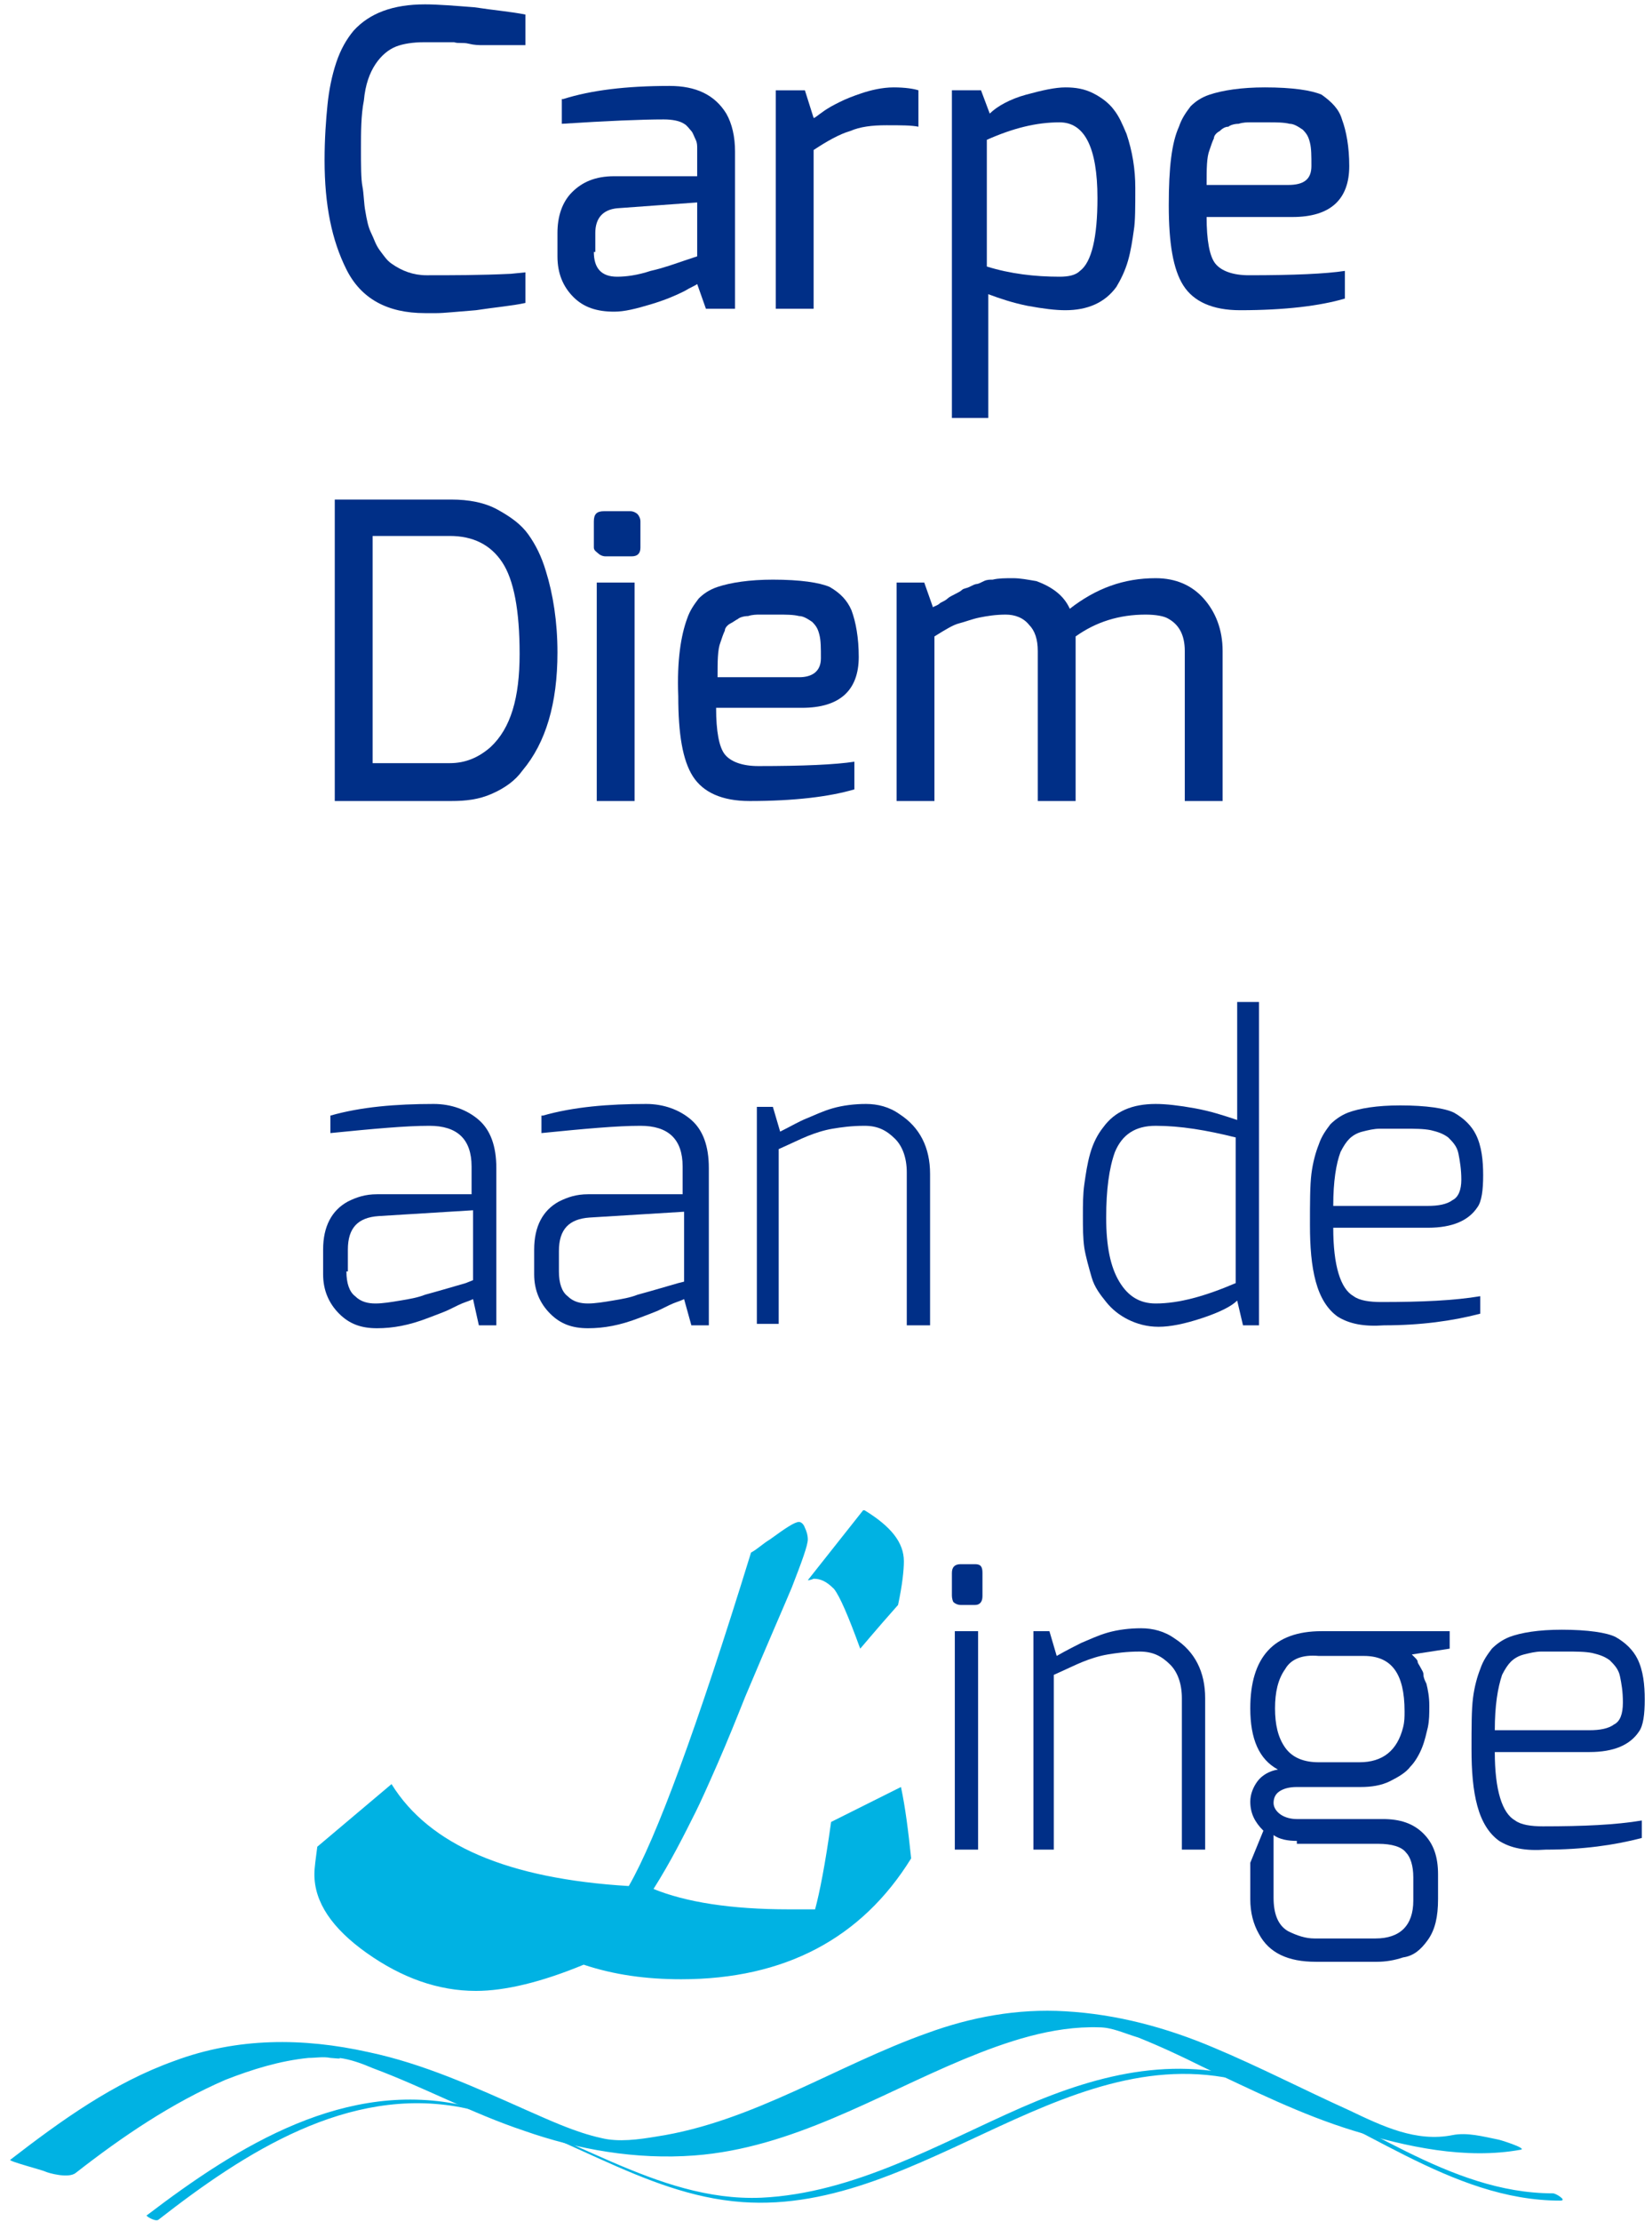 <?xml version="1.0" encoding="utf-8"?>
<!-- Generator: Adobe Illustrator 25.2.3, SVG Export Plug-In . SVG Version: 6.00 Build 0)  -->
<svg version="1.1" id="Layer_1" xmlns="http://www.w3.org/2000/svg" xmlns:xlink="http://www.w3.org/1999/xlink" x="0px" y="0px"
	 viewBox="0 0 113.5 152.5" style="enable-background:new 0 0 113.5 152.5;" xml:space="preserve">
<style type="text/css">
	.st0{fill:#002F87;}
	.st1{fill:#00B2E3;}
</style>
<g>
	<path class="st0" d="M22.3,11c0-1.5,0.1-2.8,0.2-3.8c0.1-1,0.3-2,0.6-2.9c0.3-0.9,0.7-1.6,1.2-2.2c1.1-1.2,2.7-1.8,4.9-1.8
		c0.9,0,2.1,0.1,3.4,0.2c1.3,0.2,2.5,0.3,3.5,0.5v2.1c-0.2,0-0.4,0-0.6,0c-0.2,0-0.4,0-0.6,0c-0.2,0-0.5,0-0.8,0c-0.3,0-0.6,0-0.9,0
		s-0.6,0-1-0.1s-0.7,0-1-0.1c-0.7,0-1.4,0-2.1,0c-0.7,0-1.4,0.1-1.9,0.3c-0.5,0.2-1,0.6-1.4,1.2c-0.4,0.6-0.7,1.4-0.8,2.5
		c-0.2,1-0.2,2.2-0.2,3.3s0,2.1,0.1,2.6s0.1,1.2,0.2,1.7c0.1,0.6,0.2,1.1,0.4,1.5s0.3,0.8,0.6,1.2s0.5,0.7,0.8,0.9
		c0.7,0.5,1.5,0.8,2.4,0.8c1.8,0,3.7,0,5.8-0.1l1-0.1v2.1c-0.9,0.2-2.1,0.3-3.4,0.5c-1.3,0.1-2.2,0.2-2.7,0.2s-0.8,0-0.8,0
		c-2.6,0-4.4-1-5.4-3C22.8,16.5,22.3,14.1,22.3,11z"/>
	<path class="st0" d="M38.7,6.8c1.9-0.6,4.3-0.9,7.3-0.9c1.8,0,3.1,0.6,3.9,1.9c0.4,0.7,0.6,1.6,0.6,2.6v10.8h-2l-0.6-1.7
		c-0.1,0.1-0.4,0.2-0.9,0.5c-0.6,0.3-1.3,0.6-2.3,0.9c-1,0.3-1.8,0.5-2.5,0.5c-1.2,0-2.1-0.3-2.8-1c-0.7-0.7-1.1-1.6-1.1-2.8v-1.6
		c0-1.1,0.3-2.1,1-2.8c0.7-0.7,1.6-1.1,2.9-1.1c1.9,0,3.8,0,5.7,0c0-0.5,0-1,0-1.2s0-0.5,0-0.7c0-0.2,0-0.4-0.1-0.6
		c-0.1-0.2-0.2-0.5-0.3-0.6S47.2,8.6,47,8.5c-0.3-0.2-0.8-0.3-1.4-0.3c-1.5,0-3.9,0.1-7,0.3V6.8z M40.8,17.3c0,1.1,0.5,1.7,1.6,1.7
		c0.6,0,1.4-0.1,2.3-0.4c0.9-0.2,1.7-0.5,2.3-0.7l0.9-0.3v-3.7l-5.5,0.4c-1,0.1-1.5,0.7-1.5,1.7V17.3z"/>
	<path class="st0" d="M57.7,7c0.4-0.2,0.9-0.4,1.5-0.6S60.6,6,61.4,6s1.4,0.1,1.7,0.2v2.5c-0.5-0.1-1.2-0.1-2.2-0.1
		c-1,0-1.8,0.1-2.5,0.4c-0.7,0.2-1.6,0.7-2.5,1.3v10.9h-2.6v-15h2l0.6,1.9c0.1,0,0.3-0.2,0.6-0.4C56.9,7.4,57.3,7.2,57.7,7z"/>
	<path class="st0" d="M70.5,6.5c1.1-0.3,2-0.5,2.7-0.5c0.7,0,1.3,0.1,1.9,0.4s1.1,0.7,1.4,1.1c0.4,0.5,0.6,1,0.9,1.7
		c0.4,1.2,0.6,2.4,0.6,3.7s0,2.3-0.1,2.9c-0.1,0.7-0.2,1.4-0.4,2.1c-0.2,0.7-0.5,1.3-0.8,1.8c-0.8,1.1-2,1.6-3.5,1.6
		c-0.7,0-1.5-0.1-2.6-0.3c-1-0.2-1.9-0.5-2.7-0.8v8.5h-2.5V6.2h2l0.6,1.6C68.5,7.3,69.4,6.8,70.5,6.5z M72.8,19
		c0.6,0,1.1-0.1,1.4-0.4c0.8-0.6,1.2-2.3,1.2-5c0-3.5-0.9-5.2-2.6-5.2c-1.6,0-3.2,0.4-5,1.2v8.7C69.4,18.8,71.1,19,72.8,19z"/>
	<path class="st0" d="M81,8.7c0.2-0.6,0.5-1,0.8-1.4c0.3-0.3,0.7-0.6,1.3-0.8c0.9-0.3,2.2-0.5,3.8-0.5c1.9,0,3.2,0.2,3.9,0.5
		C91.5,7,92,7.5,92.2,8.2c0.3,0.8,0.5,1.9,0.5,3.2c0,2.3-1.3,3.5-3.9,3.5h-5.9c0,1.6,0.2,2.7,0.6,3.2c0.4,0.5,1.2,0.8,2.3,0.8
		c3.1,0,5.3-0.1,6.6-0.3v1.9c-1.7,0.5-4.1,0.8-7.2,0.8c-1.9,0-3.2-0.6-3.9-1.7c-0.7-1.1-1-2.9-1-5.5C80.3,11.5,80.5,9.8,81,8.7z
		 M90.1,11.4c0-0.7,0-1.2-0.1-1.6c-0.1-0.4-0.2-0.6-0.5-0.9c-0.3-0.2-0.6-0.4-0.9-0.4c-0.4-0.1-0.9-0.1-1.5-0.1s-1,0-1.2,0
		c-0.2,0-0.5,0-0.8,0.1c-0.3,0-0.6,0.1-0.7,0.2C84.2,8.7,84,8.8,83.8,9c-0.2,0.1-0.4,0.3-0.4,0.5c-0.1,0.2-0.2,0.5-0.3,0.8
		c-0.2,0.5-0.2,1.3-0.2,2.4h5.6C89.6,12.7,90.1,12.3,90.1,11.4z"/>
	<path class="st0" d="M23,55V34.3H31c1.2,0,2.3,0.2,3.2,0.7c0.9,0.5,1.6,1,2.1,1.7s0.9,1.5,1.2,2.5c0.5,1.6,0.8,3.5,0.8,5.6
		c0,3.5-0.8,6.2-2.4,8.1c-0.5,0.7-1.2,1.2-2.1,1.6S32,55,31,55H23z M25.6,52.4h5.3c1.1,0,2-0.4,2.8-1.1c1.4-1.3,2-3.4,2-6.4
		s-0.4-5.1-1.2-6.3c-0.8-1.2-2-1.8-3.6-1.8h-5.3V52.4z"/>
	<path class="st0" d="M40.8,37.6v-1.8c0-0.5,0.2-0.7,0.7-0.7h1.8c0.2,0,0.4,0.1,0.5,0.2c0.1,0.1,0.2,0.3,0.2,0.5v1.8
		c0,0.4-0.2,0.6-0.6,0.6h-1.8c-0.2,0-0.4-0.1-0.5-0.2S40.8,37.8,40.8,37.6z M41,55V40h2.6v15H41z"/>
	<path class="st0" d="M47.2,42.5c0.2-0.6,0.5-1,0.8-1.4c0.3-0.3,0.7-0.6,1.3-0.8c0.9-0.3,2.2-0.5,3.8-0.5c1.9,0,3.2,0.2,3.9,0.5
		c0.7,0.4,1.2,0.9,1.5,1.6c0.3,0.8,0.5,1.9,0.5,3.2c0,2.3-1.3,3.5-3.9,3.5h-5.9c0,1.6,0.2,2.7,0.6,3.2c0.4,0.5,1.2,0.8,2.3,0.8
		c3.1,0,5.3-0.1,6.6-0.3v1.9c-1.7,0.5-4.1,0.8-7.2,0.8c-1.9,0-3.2-0.6-3.9-1.7c-0.7-1.1-1-2.9-1-5.5C46.5,45.3,46.8,43.6,47.2,42.5z
		 M56.4,45.2c0-0.7,0-1.2-0.1-1.6c-0.1-0.4-0.2-0.6-0.5-0.9c-0.3-0.2-0.6-0.4-0.9-0.4c-0.4-0.1-0.9-0.1-1.5-0.1s-1,0-1.2,0
		c-0.2,0-0.5,0-0.8,0.1c-0.3,0-0.6,0.1-0.7,0.2c-0.2,0.1-0.3,0.2-0.5,0.3c-0.2,0.1-0.4,0.3-0.4,0.5c-0.1,0.2-0.2,0.5-0.3,0.8
		c-0.2,0.5-0.2,1.3-0.2,2.4h5.6C55.8,46.5,56.4,46.1,56.4,45.2z"/>
	<path class="st0" d="M73.9,43.7v1V55h-2.6V44.7c0-0.8-0.2-1.4-0.6-1.8c-0.4-0.5-1-0.7-1.6-0.7c-0.7,0-1.3,0.1-1.8,0.2
		s-1,0.3-1.4,0.4s-0.9,0.4-1.7,0.9V55h-2.6V40h1.9l0.6,1.7c0.1-0.1,0.3-0.1,0.5-0.3c0.2-0.1,0.4-0.2,0.5-0.3
		c0.1-0.1,0.3-0.2,0.5-0.3s0.4-0.2,0.5-0.3c0.1-0.1,0.3-0.1,0.5-0.2s0.4-0.2,0.5-0.2c0.1,0,0.3-0.1,0.5-0.2c0.2-0.1,0.4-0.1,0.6-0.1
		c0.4-0.1,0.9-0.1,1.4-0.1c0.5,0,1,0.1,1.6,0.2c1.1,0.4,1.9,1,2.3,1.9c1.8-1.4,3.7-2.1,5.9-2.1c1.4,0,2.5,0.5,3.3,1.4
		s1.3,2.1,1.3,3.6V55h-2.6V44.7c0-1.1-0.4-1.8-1.1-2.2c-0.3-0.2-0.9-0.3-1.6-0.3C76.9,42.2,75.3,42.7,73.9,43.7z"/>
	<path class="st0" d="M22.7,76.6c2.1-0.6,4.5-0.8,7.1-0.8c1.2,0,2.3,0.4,3.1,1.1c0.8,0.7,1.2,1.8,1.2,3.3V91h-1.2l-0.4-1.8
		c0,0-0.2,0.1-0.5,0.2c-0.3,0.1-0.7,0.3-1.1,0.5s-1,0.4-1.5,0.6c-1.3,0.5-2.4,0.7-3.5,0.7s-1.9-0.3-2.6-1c-0.7-0.7-1.1-1.6-1.1-2.7
		v-1.7c0-1.6,0.6-2.7,1.7-3.3c0.6-0.3,1.2-0.5,2-0.5c2.1,0,4.3,0,6.5,0c0-0.6,0-1.2,0-1.9c0-1.9-1-2.8-2.9-2.8
		c-1.6,0-3.8,0.2-6.8,0.5V76.6z M23.8,87.3c0,0.8,0.2,1.4,0.6,1.7c0.4,0.4,0.9,0.5,1.4,0.5s1.1-0.1,1.7-0.2c0.6-0.1,1.2-0.2,1.7-0.4
		c1.1-0.3,2.1-0.6,2.8-0.8l0.5-0.2v-4.8l-6.5,0.4c-1.4,0.1-2.1,0.8-2.1,2.3V87.3z"/>
	<path class="st0" d="M37.3,76.6c2.1-0.6,4.5-0.8,7.1-0.8c1.2,0,2.3,0.4,3.1,1.1c0.8,0.7,1.2,1.8,1.2,3.3V91h-1.2L47,89.2
		c0,0-0.2,0.1-0.5,0.2c-0.3,0.1-0.7,0.3-1.1,0.5s-1,0.4-1.5,0.6c-1.3,0.5-2.4,0.7-3.5,0.7s-1.9-0.3-2.6-1c-0.7-0.7-1.1-1.6-1.1-2.7
		v-1.7c0-1.6,0.6-2.7,1.7-3.3c0.6-0.3,1.2-0.5,2-0.5c2.1,0,4.3,0,6.5,0c0-0.6,0-1.2,0-1.9c0-1.9-1-2.8-2.9-2.8
		c-1.6,0-3.8,0.2-6.8,0.5V76.6z M38.4,87.3c0,0.8,0.2,1.4,0.6,1.7c0.4,0.4,0.9,0.5,1.4,0.5s1.1-0.1,1.7-0.2c0.6-0.1,1.2-0.2,1.7-0.4
		c1.1-0.3,2.1-0.6,2.8-0.8L47,88v-4.8l-6.5,0.4c-1.4,0.1-2.1,0.8-2.1,2.3V87.3z"/>
	<path class="st0" d="M55.4,76.8c0.5-0.2,1.1-0.5,1.8-0.7c0.7-0.2,1.5-0.3,2.3-0.3s1.6,0.2,2.3,0.7c1.4,0.9,2.1,2.3,2.1,4.1V91h-1.6
		V80.5c0-1-0.3-1.8-0.8-2.3c-0.6-0.6-1.2-0.9-2.1-0.9s-1.6,0.1-2.2,0.2s-1.2,0.3-1.7,0.5s-1.1,0.5-2,0.9v12H52V76h1.1l0.5,1.7
		C54.4,77.3,54.9,77,55.4,76.8z"/>
	<path class="st0" d="M75,87.7c-0.2-0.7-0.4-1.4-0.5-2c-0.1-0.7-0.1-1.4-0.1-2.2c0-0.8,0-1.5,0.1-2.2c0.1-0.7,0.2-1.4,0.4-2.1
		s0.5-1.3,0.9-1.8c0.8-1.1,2-1.6,3.6-1.6c0.7,0,1.6,0.1,2.7,0.3c1.1,0.2,2,0.5,2.9,0.8v-8.1h1.5V91h-1.1L85,89.3
		c-0.4,0.4-1.2,0.8-2.4,1.2c-1.2,0.4-2.2,0.6-3,0.6c-0.8,0-1.5-0.2-2.1-0.5c-0.6-0.3-1.1-0.7-1.5-1.2S75.2,88.4,75,87.7z M76,83.6
		c0,2,0.3,3.4,0.9,4.4c0.6,1,1.4,1.5,2.5,1.5c1.6,0,3.4-0.5,5.5-1.4v-10c-2-0.5-3.8-0.8-5.5-0.8c-1.4,0-2.3,0.6-2.8,1.8
		C76.2,80.2,76,81.7,76,83.6z"/>
	<path class="st0" d="M91.9,90.4c-0.7-0.5-1.2-1.3-1.5-2.4S90,85.6,90,84.1s0-2.7,0.1-3.5c0.1-0.8,0.3-1.5,0.5-2
		c0.2-0.6,0.5-1,0.8-1.4c0.3-0.3,0.7-0.6,1.2-0.8c0.8-0.3,2-0.5,3.6-0.5c1.8,0,3.1,0.2,3.7,0.5c0.7,0.4,1.2,0.9,1.5,1.5
		c0.4,0.8,0.5,1.8,0.5,2.8c0,1-0.1,1.8-0.4,2.2c-0.6,0.9-1.7,1.4-3.4,1.4h-6.5c0,2.6,0.5,4.2,1.4,4.7c0.4,0.3,1.1,0.4,1.9,0.4
		c2.8,0,5-0.1,6.8-0.4v1.2c-1.9,0.5-4.1,0.8-6.6,0.8C93.7,91.1,92.7,90.9,91.9,90.4z M91.6,82.8h6.5c0.7,0,1.3-0.1,1.7-0.4
		c0.4-0.2,0.6-0.7,0.6-1.4c0-0.7-0.1-1.3-0.2-1.8s-0.4-0.8-0.7-1.1c-0.4-0.3-0.8-0.4-1.2-0.5c-0.5-0.1-1.1-0.1-1.8-0.1
		c-0.8,0-1.3,0-1.7,0s-0.8,0.1-1.2,0.2s-0.7,0.3-0.9,0.5c-0.2,0.2-0.4,0.5-0.6,0.9C91.8,79.9,91.6,81.1,91.6,82.8z"/>
	<path class="st1" d="M43.2,129.5c1.9-3.3,4.7-10.9,8.4-22.9c0.4-0.2,0.8-0.6,1.3-0.9c1.1-0.8,1.7-1.2,2-1.2c0.1,0,0.3,0.1,0.4,0.4
		c0.1,0.2,0.2,0.5,0.2,0.8c0,0.4-0.4,1.5-1.1,3.3c-0.5,1.2-1.6,3.7-3.2,7.5c-0.6,1.5-1.2,3-1.9,4.6s-1.2,2.7-1.5,3.3
		c-0.8,1.6-1.7,3.4-2.9,5.3c2.2,0.9,5.3,1.4,9.3,1.4c0.2,0,0.8,0,1.8,0c0.3-1.1,0.7-3.1,1.1-6l4.8-2.4c0.3,1.4,0.5,3,0.7,4.9
		c-3.4,5.5-8.7,8.3-15.8,8.3c-2.4,0-4.6-0.3-6.7-1c-2.9,1.2-5.4,1.8-7.4,1.8c-2.6,0-5.1-0.9-7.5-2.6s-3.6-3.5-3.6-5.4
		c0-0.5,0.1-1.1,0.2-1.9l5.1-4.3C29.5,126.7,34.9,129,43.2,129.5z M55.5,108.5l3.8-4.8h0.1c1.8,1.1,2.7,2.2,2.7,3.5
		c0,0.6-0.1,1.6-0.4,3c-1.6,1.8-2.5,2.9-2.6,3c-0.8-2.2-1.4-3.6-1.8-4.1c-0.5-0.5-0.9-0.7-1.4-0.7C55.9,108.4,55.7,108.5,55.5,108.5
		z"/>
	<path class="st0" d="M65.4,109.5V108c0-0.4,0.2-0.6,0.6-0.6h1c0.4,0,0.5,0.2,0.5,0.6v1.6c0,0.4-0.2,0.6-0.5,0.6h-1
		c-0.2,0-0.4-0.1-0.5-0.2C65.4,109.8,65.4,109.6,65.4,109.5z M65.6,127v-15h1.6v15H65.6z"/>
	<path class="st0" d="M74.3,112.8c0.5-0.2,1.1-0.5,1.8-0.7c0.7-0.2,1.5-0.3,2.3-0.3s1.6,0.2,2.3,0.7c1.4,0.9,2.1,2.3,2.1,4.1V127
		h-1.6v-10.4c0-1-0.3-1.8-0.8-2.3c-0.6-0.6-1.2-0.9-2.1-0.9s-1.6,0.1-2.2,0.2s-1.2,0.3-1.7,0.5s-1.1,0.5-2,0.9v12H71v-15h1.1
		l0.5,1.7C73.3,113.3,73.9,113,74.3,112.8z"/>
	<path class="st0" d="M85.9,123.7c0-0.5,0.2-1,0.5-1.4s0.8-0.7,1.4-0.8c-1.3-0.7-1.9-2.1-1.9-4.2c0-3.5,1.6-5.3,4.9-5.3h8.8v1.2
		l-2.6,0.4c0,0,0.1,0.1,0.2,0.2c0.1,0.1,0.2,0.2,0.2,0.3c0,0.1,0.1,0.2,0.2,0.4c0.1,0.2,0.2,0.3,0.2,0.5c0,0.2,0.1,0.4,0.2,0.6
		c0.1,0.4,0.2,0.9,0.2,1.5c0,0.6,0,1-0.1,1.5c-0.1,0.4-0.2,0.9-0.4,1.4s-0.5,1-0.8,1.3c-0.3,0.4-0.8,0.7-1.4,1
		c-0.6,0.3-1.3,0.4-2,0.4h-4.4c-0.5,0-0.9,0.1-1.2,0.3s-0.4,0.5-0.4,0.8c0,0.3,0.2,0.6,0.5,0.8s0.7,0.3,1.1,0.3H95
		c1.2,0,2.1,0.3,2.8,1s1,1.6,1,2.8v1.7c0,1.2-0.2,2.1-0.7,2.8c-0.5,0.7-1,1.1-1.7,1.2c-0.6,0.2-1.2,0.3-1.8,0.3h-4.2
		c-1.9,0-3.2-0.6-3.9-1.9c-0.4-0.7-0.6-1.5-0.6-2.4v-2.5l0.9-2.2C86.2,125.1,85.9,124.5,85.9,123.7z M89.1,126.4
		c-0.6,0-1.2-0.1-1.6-0.4v4.3c0,1.1,0.3,1.9,1,2.3c0.6,0.3,1.2,0.5,1.8,0.5h4.2c1.7,0,2.6-0.9,2.6-2.6v-1.6c0-0.8-0.2-1.4-0.5-1.7
		c-0.3-0.4-1-0.6-1.9-0.6H89.1z M88.3,114.6c-0.5,0.7-0.7,1.6-0.7,2.7s0.2,2,0.7,2.7c0.5,0.7,1.3,1,2.3,1h2.8c1.6,0,2.6-0.8,3-2.4
		c0.1-0.4,0.1-0.7,0.1-1.1c0-2.6-0.9-3.8-2.8-3.8h-3.1C89.5,113.6,88.7,113.9,88.3,114.6z"/>
	<path class="st0" d="M103,126.4c-0.7-0.5-1.2-1.3-1.5-2.4s-0.4-2.4-0.4-3.9s0-2.7,0.1-3.5c0.1-0.8,0.3-1.5,0.5-2
		c0.2-0.6,0.5-1,0.8-1.4c0.3-0.3,0.7-0.6,1.2-0.8c0.8-0.3,2-0.5,3.6-0.5c1.8,0,3.1,0.2,3.7,0.5c0.7,0.4,1.2,0.9,1.5,1.5
		c0.4,0.8,0.5,1.8,0.5,2.8c0,1-0.1,1.8-0.4,2.2c-0.6,0.9-1.7,1.4-3.4,1.4h-6.5c0,2.6,0.5,4.2,1.4,4.7c0.4,0.3,1.1,0.4,1.9,0.4
		c2.8,0,5-0.1,6.8-0.4v1.2c-1.9,0.5-4.1,0.8-6.6,0.8C104.8,127.1,103.8,126.9,103,126.4z M102.7,118.8h6.5c0.7,0,1.3-0.1,1.7-0.4
		c0.4-0.2,0.6-0.7,0.6-1.5s-0.1-1.3-0.2-1.8s-0.4-0.8-0.7-1.1c-0.4-0.3-0.8-0.4-1.2-0.5c-0.5-0.1-1.1-0.1-1.8-0.1
		c-0.8,0-1.3,0-1.7,0s-0.8,0.1-1.2,0.2s-0.7,0.3-0.9,0.5c-0.2,0.2-0.4,0.5-0.6,0.9C102.9,115.9,102.7,117.1,102.7,118.8z"/>
</g>
<g>
	<g>
		<path class="st1" d="M5.2,149.2c3.2-2.5,6.6-4.8,10.3-6.4c1.8-0.7,3.7-1.3,5.7-1.5c0.5,0,1-0.1,1.5,0c0.1,0,0.9,0.1,0.6,0
			c0.8,0.1,1.6,0.4,2.3,0.7c3.5,1.3,6.8,3.1,10.4,4.3c3.7,1.3,7.7,2,11.7,1.7c6.7-0.5,12.5-4.1,18.5-6.6c2.9-1.2,6.1-2.3,9.3-2.2
			c0.9,0,1.7,0.4,2.7,0.7c1.5,0.6,3,1.3,4.4,2c3.4,1.6,6.8,3.3,10.4,4.4c3.6,1.1,7.7,2,11.5,1.3c0.4-0.1-1.5-0.7-1.6-0.7
			c-1-0.2-2.1-0.5-3.1-0.3c-2.5,0.5-4.8-0.6-7.1-1.7c-3.1-1.4-6.2-3-9.3-4.3c-3.3-1.4-6.7-2.3-10.2-2.5c-3.3-0.2-6.5,0.4-9.5,1.5
			c-6.2,2.2-12,6.1-18.6,7.1c-1.2,0.2-2.6,0.4-3.8,0.1c-1.8-0.4-3.5-1.2-5.1-1.9c-3.6-1.6-7.1-3.2-10.9-4c-4.5-1-9-1-13.3,0.6
			c-4.2,1.5-7.8,4.1-11.3,6.8c-0.1,0.1,2.2,0.7,2.4,0.8C3.3,149.2,4.7,149.6,5.2,149.2L5.2,149.2z"/>
	</g>
</g>
<g>
	<g>
		<path class="st1" d="M10.9,152.4c5.9-4.6,13-9.2,20.8-7.7c6.7,1.3,12.3,6,19.3,6.5c12.5,0.9,22.8-12.1,35.4-8
			c7,2.3,13.2,7.9,20.8,7.9c0.5,0-0.3-0.5-0.5-0.5c-7.2,0-13.2-5.2-19.7-7.5c-5.8-2.1-11.3-0.8-16.8,1.6c-5.7,2.5-11.5,5.9-17.9,6.2
			c-7.3,0.3-13.4-4.8-20.3-6.3c-8.2-1.9-15.6,2.7-21.9,7.5C9.9,152.1,10.7,152.6,10.9,152.4L10.9,152.4z"/>
	</g>
</g>
</svg>
